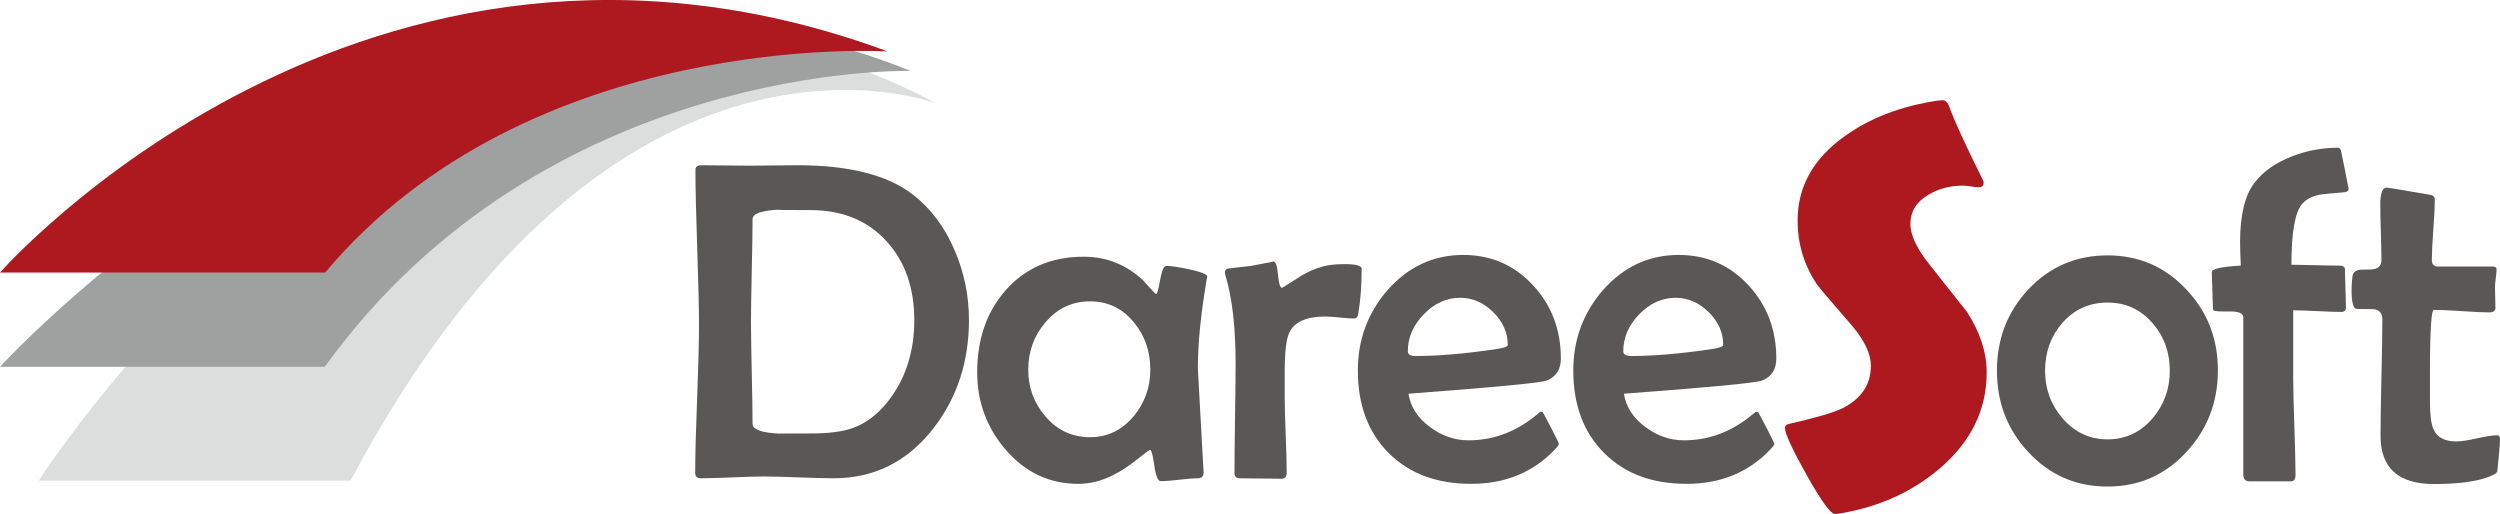 <?xml version="1.0" encoding="utf-8"?>
<!-- Generator: Adobe Illustrator 16.0.0, SVG Export Plug-In . SVG Version: 6.00 Build 0)  -->
<!DOCTYPE svg PUBLIC "-//W3C//DTD SVG 1.1//EN" "http://www.w3.org/Graphics/SVG/1.1/DTD/svg11.dtd">
<svg version="1.1" id="레이어_1" xmlns="http://www.w3.org/2000/svg" xmlns:xlink="http://www.w3.org/1999/xlink" x="0px"
	 y="0px" width="297.669px" height="61.201px" viewBox="0 0 297.669 61.201" enable-background="new 0 0 297.669 61.201"
	 xml:space="preserve">
<path fill="#DCDDDD" d="M41.735,57.225H4.617c0,0,48.779-76.265,106.852-44.907C111.469,12.318,73.432-2.393,41.735,57.225z"/>
<path fill="#9FA0A0" d="M38.667,43.676H0c0,0,53.04-58.07,108.399-35.229C108.399,8.447,64.945,7.285,38.667,43.676z"/>
<path fill="#AD191F" d="M38.715,32.449H0c0,0,43.359-49.359,105.689-26.325C105.689,6.125,63.105,3.416,38.715,32.449z"/>
<path fill="#595857" d="M115.371,38.111c0,4.977-1.417,9.277-4.25,12.912c-3.083,3.949-7.031,5.924-11.848,5.924
	c-0.921,0-2.307-0.039-4.158-0.106c-1.851-0.071-3.237-0.107-4.158-0.107c-0.832,0-2.084,0.036-3.758,0.107
	c-1.674,0.067-2.926,0.106-3.759,0.106c-0.443,0-0.664-0.223-0.664-0.666c0-1.928,0.074-4.845,0.226-8.737
	c0.15-3.896,0.227-6.821,0.227-8.771c0-2.051-0.071-5.14-0.214-9.27c-0.141-4.126-0.211-7.215-0.211-9.271
	c0-0.374,0.229-0.557,0.691-0.557c0.654,0,1.634,0.009,2.934,0.027c1.301,0.017,2.281,0.026,2.938,0.026
	c0.601,0,1.521-0.009,2.762-0.026c1.238-0.018,2.177-0.027,2.815-0.027c6.144,0,10.723,1.159,13.732,3.479
	c2.162,1.668,3.836,3.905,5.022,6.721C114.813,32.497,115.371,35.24,115.371,38.111z M108.862,38.111
	c0-3.824-1.089-6.945-3.268-9.35c-2.267-2.498-5.295-3.744-9.084-3.744c-3.135,0-4.401-0.02-3.798-0.055
	c-2.074,0.105-3.108,0.484-3.108,1.141c0,1.363-0.032,3.406-0.094,6.123c-0.06,2.719-0.091,4.759-0.091,6.125
	c0,1.345,0.031,3.364,0.091,6.055c0.063,2.694,0.094,4.713,0.094,6.061c0,0.672,1.063,1.059,3.187,1.165
	c-0.283-0.014,1.01-0.024,3.88-0.024c2.035,0,3.656-0.213,4.86-0.641c1.488-0.53,2.825-1.512,4.013-2.947
	C107.755,45.329,108.862,42.023,108.862,38.111z"/>
<path fill="#595857" d="M143.738,32.907c0,0.069-0.026,0.229-0.078,0.476c-0.691,4.057-1.035,7.554-1.035,10.494
	c0,0.177,0.219,4.152,0.661,11.928l0.028,0.373c0.018,0.51-0.218,0.77-0.703,0.77c-0.49,0-1.225,0.055-2.209,0.173
	c-0.98,0.115-1.711,0.169-2.19,0.169c-0.335,0-0.593-0.616-0.771-1.857c-0.174-1.237-0.344-1.857-0.503-1.857
	c-0.106,0-0.584,0.34-1.435,1.033c-1.043,0.85-2.019,1.5-2.922,1.939c-1.397,0.711-2.797,1.063-4.196,1.063
	c-3.436,0-6.331-1.369-8.687-4.117c-2.232-2.62-3.347-5.676-3.347-9.164c0-3.93,1.124-7.182,3.373-9.75
	c2.356-2.674,5.456-4.013,9.298-4.013c2.709,0,5.074,0.941,7.093,2.817c0.301,0.354,0.77,0.87,1.407,1.542
	c0.054,0.052,0.106,0.077,0.161,0.077c0.105,0,0.255-0.555,0.45-1.672c0.195-1.117,0.444-1.674,0.744-1.674
	c0.479,0,1.373,0.131,2.684,0.398C143.014,32.374,143.738,32.656,143.738,32.907z M136.965,44.009c0-2.181-0.646-4.046-1.939-5.608
	c-1.364-1.678-3.108-2.52-5.233-2.52c-2.125,0-3.895,0.83-5.313,2.497c-1.365,1.594-2.047,3.47-2.047,5.631
	c0,2.143,0.682,4.003,2.047,5.579c1.417,1.648,3.187,2.469,5.313,2.469c2.071,0,3.807-0.842,5.207-2.52
	C136.309,47.959,136.965,46.113,136.965,44.009z"/>
<path fill="#595857" d="M162.129,32.001c0,1.948-0.132,3.72-0.398,5.312c-0.055,0.41-0.229,0.613-0.531,0.613
	c-0.371,0-0.934-0.041-1.686-0.121c-0.753-0.076-1.326-0.117-1.715-0.117c-2.232,0-3.657,0.627-4.275,1.887
	c-0.373,0.76-0.559,2.343-0.559,4.754v2.922c0,0.99,0.039,2.496,0.119,4.514c0.08,2.021,0.121,3.527,0.121,4.518
	c0,0.477-0.205,0.721-0.611,0.721c-0.55,0-1.383-0.01-2.498-0.028c-1.116-0.016-1.949-0.026-2.498-0.026
	c-0.408,0-0.611-0.223-0.611-0.666c0-1.432,0.022-3.594,0.065-6.48c0.046-2.889,0.068-5.055,0.068-6.508
	c0-4.376-0.409-7.89-1.223-10.546c-0.037-0.141-0.054-0.25-0.054-0.319c0-0.215,0.115-0.365,0.346-0.453
	c0.656-0.07,1.575-0.177,2.763-0.318c1.912-0.354,2.799-0.533,2.657-0.533c0.283,0,0.47,0.525,0.559,1.569
	c0.088,1.045,0.248,1.565,0.476,1.565c0.038,0,0.081-0.016,0.134-0.053c0.726-0.459,1.453-0.921,2.18-1.382
	c0.796-0.476,1.611-0.833,2.441-1.06c0.692-0.214,1.578-0.318,2.659-0.318C161.439,31.445,162.129,31.63,162.129,32.001z"/>
<path fill="#595857" d="M185.848,42.678c0,1.313-0.564,2.192-1.7,2.633c-0.761,0.287-6.242,0.803-16.44,1.566
	c0.227,1.559,1.088,2.887,2.574,3.984c1.418,1.047,2.938,1.568,4.569,1.568c2.799,0,5.366-0.904,7.706-2.711
	c0.282-0.227,0.564-0.457,0.849-0.688c0.142,0,0.234,0.019,0.278,0.054s0.376,0.65,0.998,1.844c0.618,1.197,0.928,1.838,0.928,1.927
	c0,0.106-0.143,0.31-0.424,0.612c-2.604,2.766-5.941,4.143-10.015,4.143c-4.11,0-7.387-1.226-9.831-3.68
	c-2.443-2.449-3.664-5.723-3.664-9.814c0-3.648,1.168-6.826,3.504-9.537c2.463-2.814,5.484-4.224,9.061-4.224
	c3.329,0,6.109,1.225,8.342,3.667C184.759,36.395,185.848,39.283,185.848,42.678z M179.527,41.063c0-1.473-0.583-2.771-1.742-3.904
	c-1.158-1.139-2.465-1.702-3.917-1.702c-1.628,0-3.077,0.654-4.344,1.964c-1.267,1.311-1.899,2.78-1.899,4.408
	c0,0.373,0.32,0.559,0.958,0.559c2.62,0,5.755-0.263,9.402-0.794C179.014,41.45,179.527,41.275,179.527,41.063z"/>
<path fill="#595857" d="M211.501,42.678c0,1.313-0.566,2.192-1.702,2.633c-0.759,0.287-6.241,0.803-16.442,1.566
	c0.229,1.559,1.091,2.887,2.579,3.984c1.415,1.047,2.936,1.568,4.566,1.568c2.799,0,5.367-0.904,7.704-2.711
	c0.286-0.227,0.567-0.457,0.849-0.688c0.144,0,0.236,0.019,0.281,0.054c0.043,0.035,0.375,0.65,0.998,1.844
	c0.615,1.197,0.928,1.838,0.928,1.927c0,0.106-0.142,0.31-0.426,0.612c-2.602,2.766-5.941,4.143-10.015,4.143
	c-4.108,0-7.384-1.226-9.827-3.68c-2.444-2.449-3.667-5.723-3.667-9.814c0-3.648,1.169-6.826,3.505-9.537
	c2.463-2.814,5.482-4.224,9.061-4.224c3.331,0,6.111,1.225,8.342,3.667C210.412,36.395,211.501,39.283,211.501,42.678z
	 M205.177,41.063c0-1.473-0.579-2.771-1.736-3.904c-1.162-1.139-2.47-1.702-3.92-1.702c-1.629,0-3.077,0.654-4.345,1.964
	c-1.265,1.311-1.898,2.78-1.898,4.408c0,0.373,0.32,0.559,0.956,0.559c2.621,0,5.756-0.263,9.405-0.794
	C204.665,41.45,205.177,41.275,205.177,41.063z"/>
<path fill="#AD191F" d="M236.549,44.35c0,4.457-1.876,8.274-5.627,11.457c-3.29,2.807-7.296,4.594-12.01,5.359
	c-0.18,0.024-0.32,0.035-0.429,0.035c-0.509,0-1.626-1.541-3.358-4.625c-1.732-3.082-2.598-4.958-2.598-5.644
	c0-0.239,0.164-0.393,0.491-0.458c3.181-0.725,5.287-1.342,6.317-1.844c2.283-1.138,3.426-2.83,3.426-5.068
	c0-1.427-0.748-3.015-2.238-4.771c-2.592-2.983-3.993-4.638-4.214-4.97c-1.513-2.28-2.271-4.803-2.271-7.57
	c0-4.014,1.855-7.35,5.563-10.002c3.029-2.192,6.747-3.621,11.154-4.277c0.242-0.024,0.432-0.034,0.561-0.034
	c0.33,0,0.592,0.264,0.79,0.791c0.568,1.604,1.896,4.497,3.981,8.688c0.068,0.129,0.099,0.24,0.099,0.327
	c0,0.375-0.196,0.56-0.593,0.56c-0.177,0-0.472-0.03-0.891-0.099c-0.412-0.063-0.732-0.098-0.951-0.098
	c-1.58,0-2.963,0.361-4.148,1.086c-1.424,0.834-2.137,1.998-2.137,3.488c0,1.338,0.789,2.982,2.366,4.936
	c2.788,3.512,4.249,5.354,4.378,5.529C235.768,39.56,236.549,41.963,236.549,44.35z"/>
<path fill="#595857" d="M264.078,44.088c0,3.781-1.239,7.013-3.719,9.693c-2.533,2.77-5.672,4.152-9.42,4.152
	c-3.765,0-6.914-1.375-9.449-4.125c-2.478-2.66-3.719-5.883-3.719-9.666c0-3.782,1.241-7.004,3.719-9.663
	c2.554-2.716,5.7-4.071,9.449-4.071c3.728,0,6.86,1.355,9.393,4.071C262.83,37.121,264.078,40.321,264.078,44.088z M258.351,44.143
	c0-2.21-0.679-4.092-2.036-5.646c-1.412-1.647-3.205-2.471-5.375-2.471c-2.172,0-3.973,0.813-5.402,2.441
	c-1.359,1.574-2.036,3.466-2.036,5.676c0,2.169,0.688,4.055,2.062,5.646c1.45,1.684,3.24,2.525,5.377,2.525
	c2.151,0,3.944-0.842,5.375-2.525C257.672,48.197,258.351,46.312,258.351,44.143z"/>
<path fill="#595857" d="M279.645,22.504c0,0.216-0.16,0.347-0.488,0.381c-0.887,0.094-1.766,0.172-2.635,0.244
	c-1.03,0.146-1.817,0.506-2.361,1.086c-0.886,0.96-1.328,3.395-1.328,7.305c0.596,0,1.537,0.018,2.822,0.054
	c1.285,0.037,2.253,0.052,2.904,0.052c0.436,0,0.652,0.162,0.652,0.49c0,0.506,0.018,1.262,0.054,2.268
	c0.036,1.004,0.056,1.75,0.056,2.24c0,0.342-0.18,0.516-0.543,0.516c-0.634,0-1.596-0.033-2.878-0.098
	c-1.288-0.061-2.235-0.094-2.851-0.094v8.119c0,1.266,0.045,3.183,0.137,5.754c0.089,2.57,0.134,4.488,0.134,5.754
	c0,0.493-0.181,0.733-0.544,0.733h-4.966c-0.472,0-0.706-0.28-0.706-0.84V37.789c0-0.488-0.553-0.724-1.658-0.705
	c-1.193,0.02-1.83-0.031-1.9-0.137c-0.055-0.053-0.082-0.389-0.082-1.004c0-0.398-0.018-0.994-0.052-1.779
	c-0.036-0.787-0.056-1.381-0.056-1.776c0-0.382,1.15-0.633,3.45-0.763c-0.054-1.158-0.085-2.098-0.085-2.822
	c0-3.204,0.57-5.549,1.713-7.029c1.012-1.342,2.497-2.391,4.451-3.15c1.756-0.689,3.576-1.032,5.459-1.032
	c0.18,0,0.305,0.099,0.379,0.297c0.019,0.038,0.176,0.799,0.473,2.294C279.496,21.679,279.645,22.448,279.645,22.504z"/>
<path fill="#595857" d="M297.669,52.314c0,0.397-0.036,0.94-0.108,1.629c-0.088,0.852-0.146,1.403-0.163,1.659
	c-0.02,0.323-0.045,0.521-0.08,0.596c-0.074,0.127-0.244,0.251-0.515,0.376c-1.485,0.707-3.82,1.059-7.007,1.059
	c-4.236,0-6.352-1.916-6.352-5.754c0-1.536,0.037-3.85,0.107-6.936c0.072-3.086,0.109-5.399,0.109-6.934
	c0-0.742-0.371-1.145-1.113-1.2c-0.669,0-1.332-0.005-1.984-0.024c-0.378-0.091-0.569-0.832-0.569-2.229
	c0-0.52,0.037-1.076,0.107-1.652c0.055-0.435,0.348-0.697,0.872-0.789c0.453,0,0.896-0.008,1.329-0.027
	c0.833-0.036,1.249-0.407,1.249-1.112c0-0.724-0.024-1.828-0.067-3.311c-0.045-1.487-0.067-2.6-0.067-3.342
	c0-1.32,0.252-1.981,0.76-1.981c0.16,0,1.863,0.281,5.104,0.842c0.415,0.053,0.624,0.254,0.624,0.598
	c0,0.794-0.059,1.992-0.178,3.581c-0.115,1.597-0.176,2.789-0.176,3.585c0,0.527,0.244,0.791,0.735,0.791h6.516
	c0.305,0,0.46,0.105,0.46,0.32c0,0.22-0.031,0.568-0.095,1.047s-0.095,0.836-0.095,1.074c0,0.271,0.007,0.688,0.027,1.25
	c0.018,0.557,0.025,0.975,0.025,1.246c0,0.346-0.252,0.518-0.759,0.518c-0.724,0-1.819-0.049-3.286-0.152
	c-1.466-0.098-2.562-0.146-3.285-0.146c-0.145,0-0.252,0.513-0.323,1.547c-0.093,1.285-0.14,3.085-0.14,5.401v4.044
	c0,1.558,0.146,2.646,0.436,3.262c0.435,0.939,1.33,1.41,2.688,1.41c0.56,0,1.387-0.121,2.469-0.369
	c1.089-0.242,1.892-0.363,2.417-0.363C297.561,51.826,297.669,51.99,297.669,52.314z"/>
</svg>
